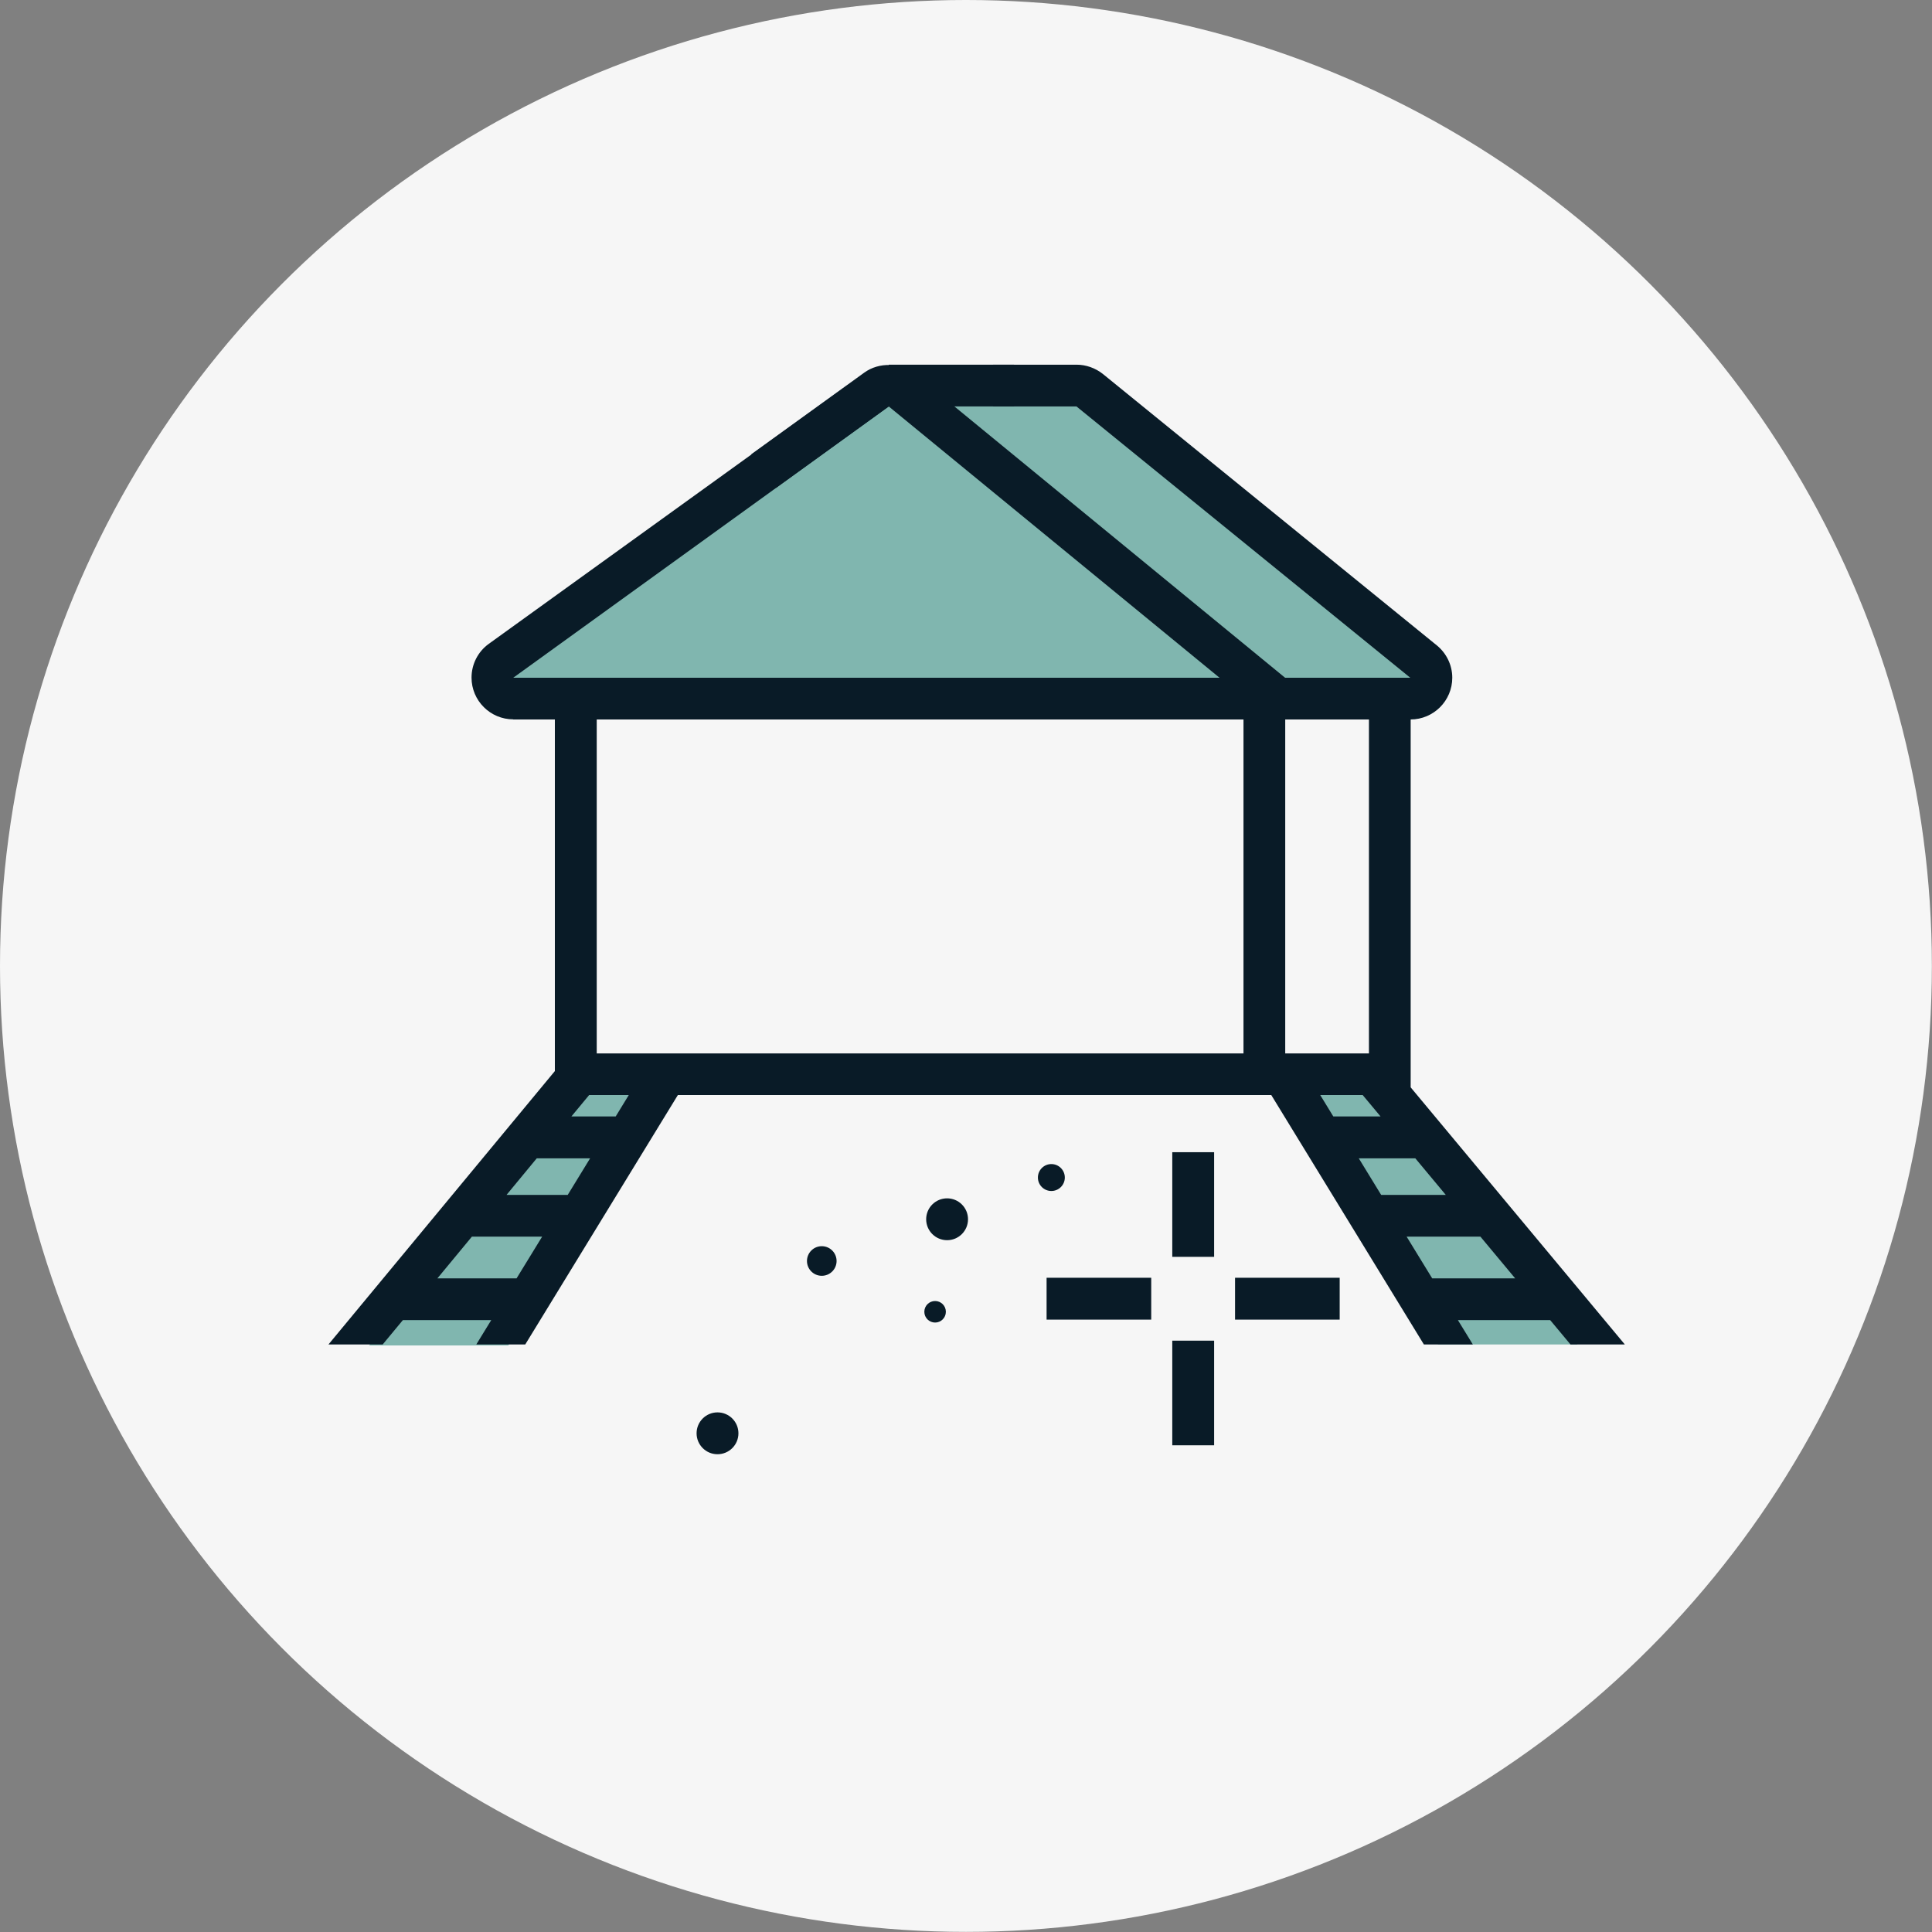 <?xml version="1.0" encoding="UTF-8"?><svg id="Layer_1" xmlns="http://www.w3.org/2000/svg" viewBox="0 0 157.87 157.87"><rect x="0" y="0" width="157.87" height="157.87" fill="#808080" stroke="none"/><defs><style>.cls-1{fill:#f6f6f6;}.cls-2{fill:#091b27;}.cls-3{fill:#80b6af;}</style></defs><circle class="cls-1" cx="78.93" cy="78.93" r="78.93"/><circle class="cls-2" cx="58.63" cy="117.12" r="1.71"/><circle class="cls-2" cx="67.15" cy="103.04" r="1.21"/><circle class="cls-2" cx="77.39" cy="99.63" r="1.71"/><circle class="cls-2" cx="85.91" cy="96.22" r="1.1"/><circle class="cls-2" cx="76.41" cy="107.19" r=".88"/><rect class="cls-2" x="100.92" y="104.41" width="8.55" height="3.42"/><rect class="cls-2" x="95.79" y="94.15" width="3.42" height="8.55"/><rect class="cls-2" x="95.79" y="109.55" width="3.42" height="8.55"/><rect class="cls-2" x="85.52" y="104.41" width="8.55" height="3.42"/><path class="cls-3" d="M39.76,56.67s8.72-8.72,11.56-10.32c2.85-1.6,20.99-14.23,20.99-14.23l15.83-.53,28.88,23.8-1.79,1.71-72.11.65-3.38-1.07Z"/><polygon class="cls-3" points="41.54 109.94 30.16 109.94 48.13 87.7 53.64 88.06 41.54 109.94"/><polygon class="cls-3" points="117.51 109.86 128.9 109.86 110.93 87.62 105.41 87.98 117.51 109.86"/><path class="cls-2" d="M41.93,58.79h3.41v28.73l-18.5,22.34h4.43l1.65-1.99h7.22l-1.22,1.99h4l12.47-20.38h48.49l12.47,20.38h4l-1.22-1.99h7.54l1.66,1.99h4.44l-17.5-21.01v-31.76h-3.41v28.99h-63.1v-30.7h-6.82l30.69-22.17-3.41-1.71-29.28,21.11c-.89.64-1.41,1.67-1.41,2.76,0,1.88,1.53,3.41,3.41,3.41ZM123.81,104.46h-6.78l-2.09-3.41h6.03l2.84,3.41ZM115.65,94.65l2.49,2.99h-5.28l-1.83-2.99h4.61ZM110.14,89.48h1.21l1.46,1.75h-3.86l-1.07-1.75h2.27ZM42.22,104.46h-6.48l2.82-3.41h5.74l-2.09,3.41ZM46.4,97.64h-5.01l2.47-2.99h4.36l-1.83,2.99ZM48.14,89.48h3.24l-1.07,1.75h-3.62l1.45-1.75Z"/><rect class="cls-2" x="72.62" y="29.8" width="10.24" height="3.41"/><rect class="cls-2" x="101.61" y="56.19" width="3.41" height="31.59"/><path class="cls-2" d="M115.25,58.79h-10.23c-.78,0-1.55-.27-2.15-.77l-30.25-24.81-9.23,6.67-2-2.76,9.23-6.67c1.21-.88,2.99-.83,4.16.13l30.24,24.81h10.23s-27.29-22.18-27.29-22.18h-6.81s0-3.41,0-3.41h6.82c.77,0,1.53.27,2.14.75l27.29,22.18c.8.65,1.27,1.62,1.27,2.65,0,1.88-1.53,3.41-3.41,3.41Z"/><polygon class="cls-2" points="113.01 58.79 46.93 58.79 46.93 55.38 117.04 55.38 113.01 58.79"/></svg>
